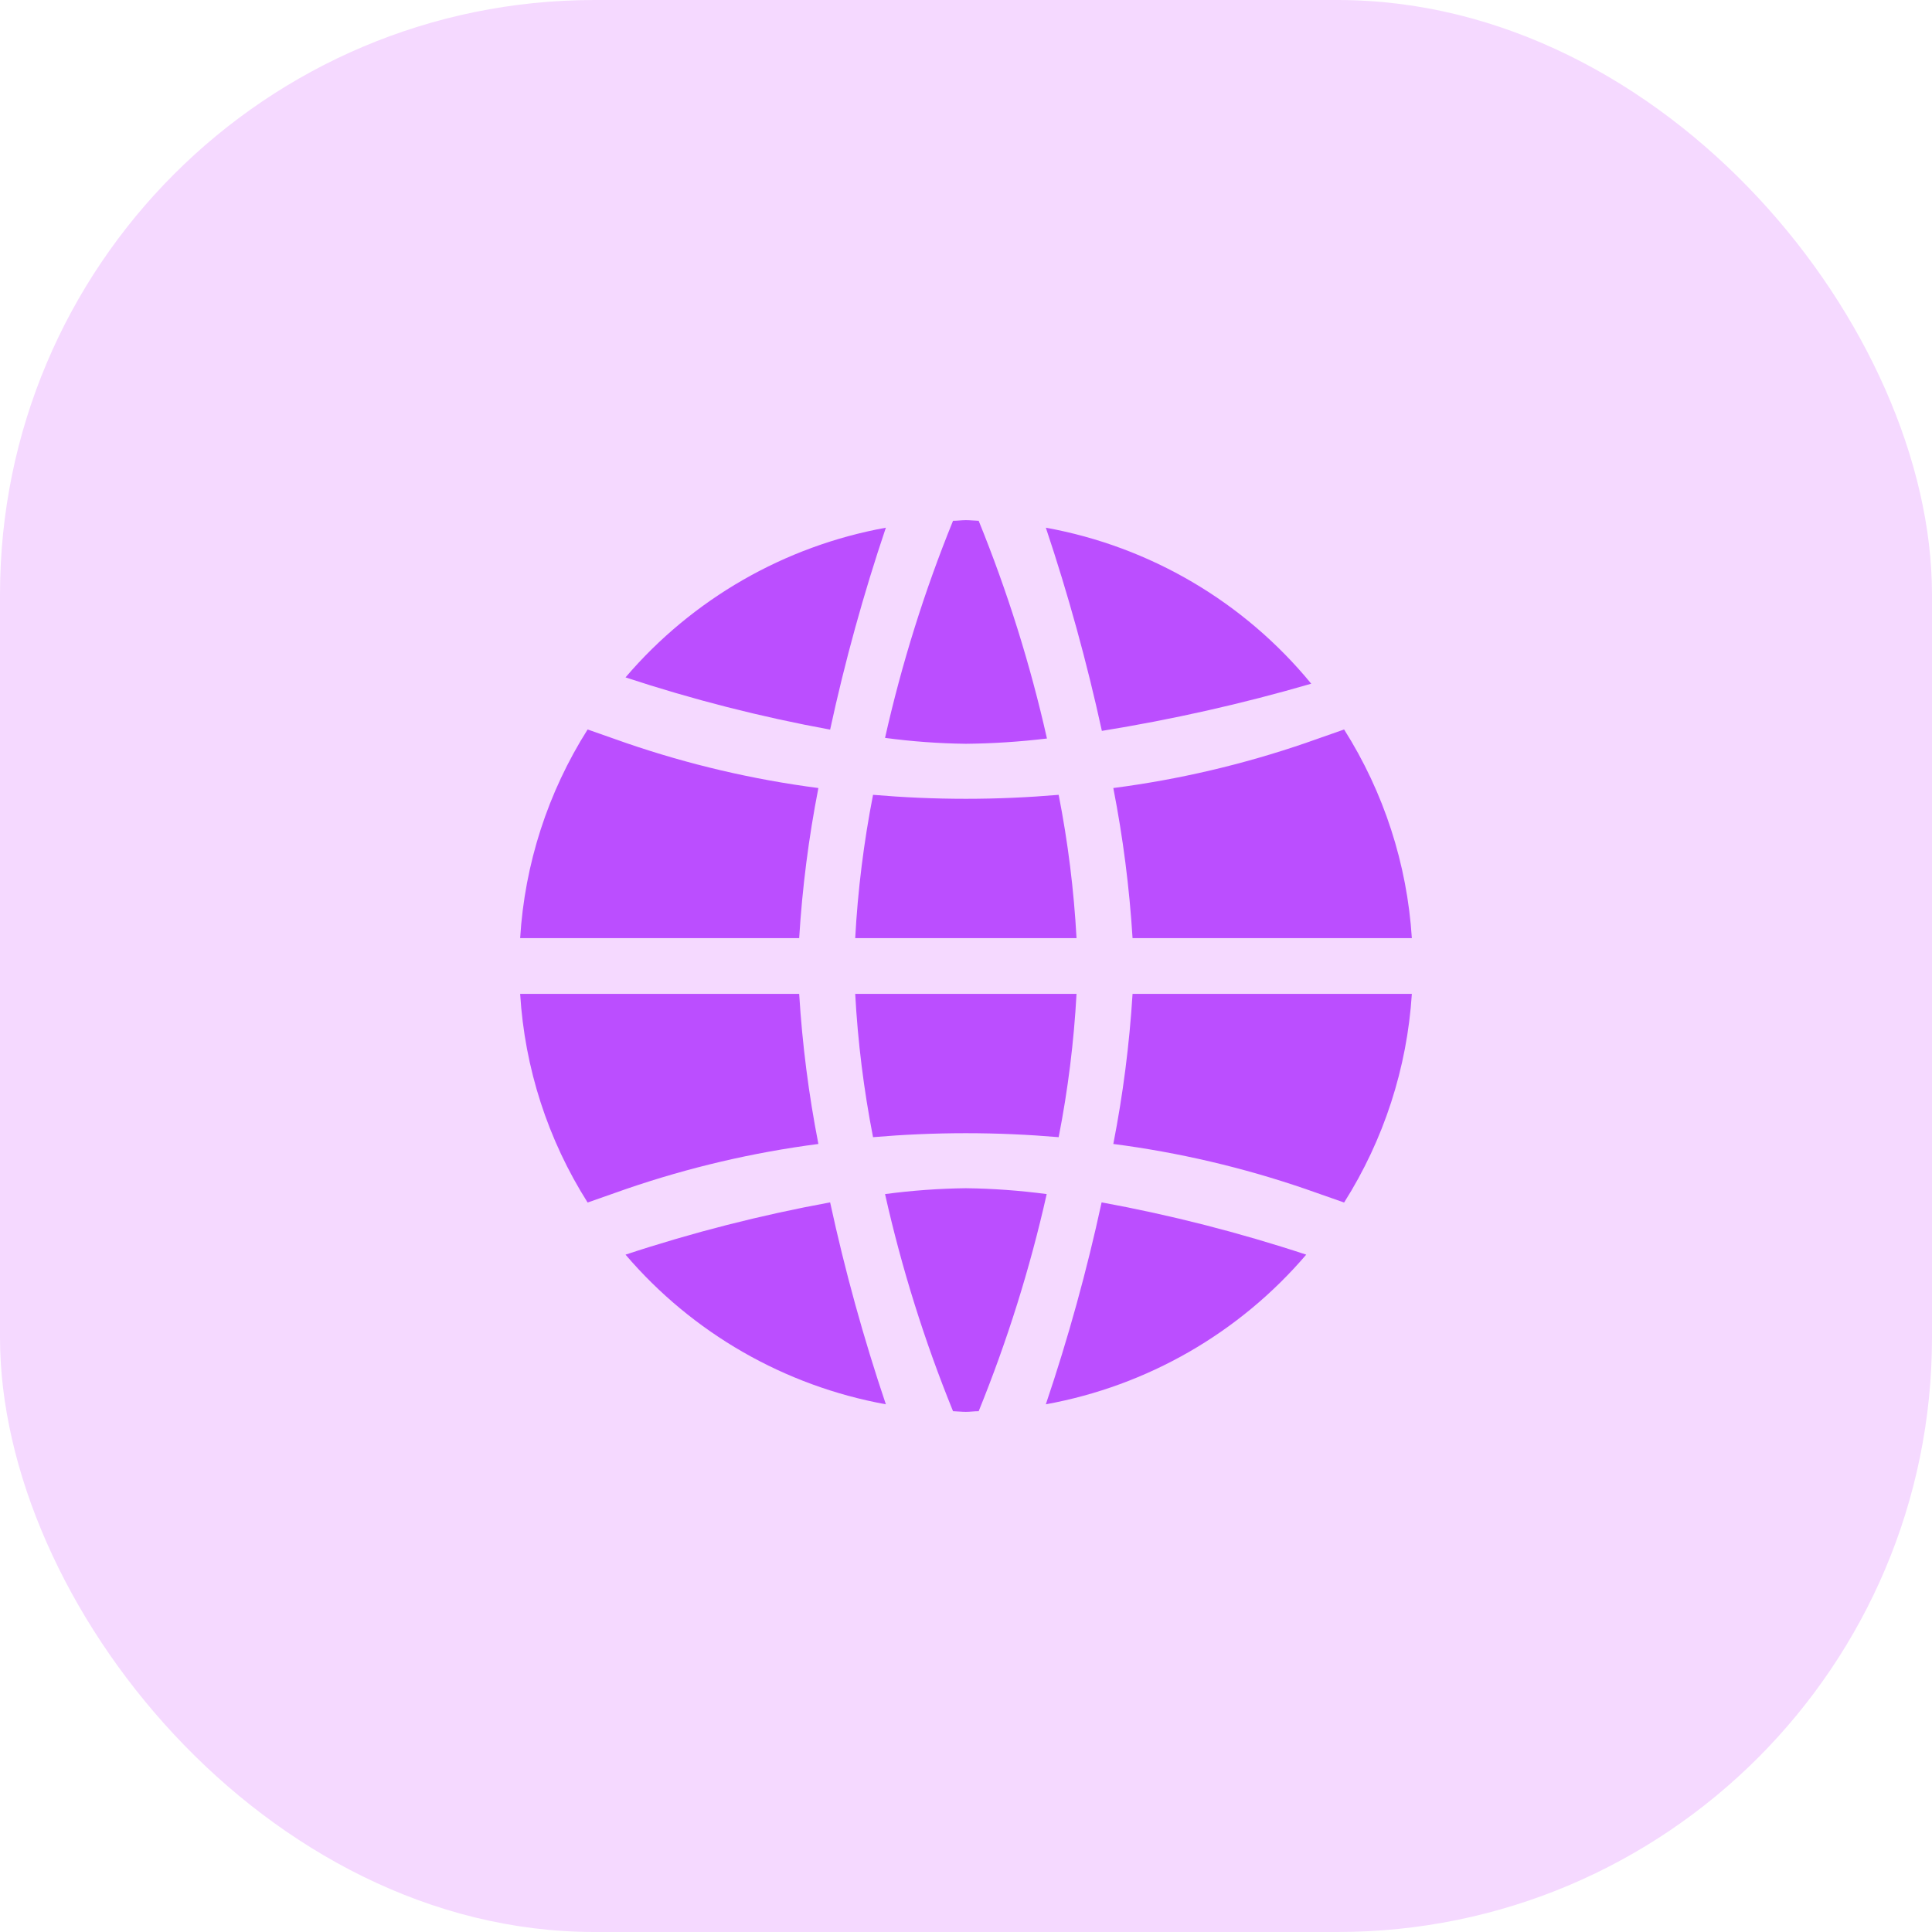 <svg width="52" height="52" viewBox="0 0 52 52" fill="none" xmlns="http://www.w3.org/2000/svg">
<rect width="52" height="52" rx="16" fill="#F5D9FF"/>
<path d="M30.483 25.25C30.399 23.894 30.226 22.544 29.965 21.21C31.724 20.982 33.456 20.576 35.134 20L36.177 19.634C37.246 21.324 37.873 23.255 38 25.25H30.483ZM28.149 14.203C30.953 14.711 33.485 16.199 35.292 18.402C33.441 18.941 31.56 19.364 29.657 19.672C29.253 17.823 28.75 15.997 28.149 14.203ZM25.996 20.019C25.268 20.01 24.542 19.957 23.821 19.86C24.269 17.866 24.881 15.911 25.651 14.017C25.771 14.017 25.884 14 25.996 14C26.109 14 26.221 14.014 26.341 14.017C27.114 15.917 27.729 17.877 28.179 19.877C27.455 19.964 26.726 20.012 25.996 20.019ZM16.836 18.232C18.638 16.122 21.113 14.698 23.843 14.203C23.242 15.985 22.741 17.799 22.343 19.638C20.477 19.296 18.637 18.826 16.836 18.232ZM22.027 21.21C21.766 22.544 21.593 23.894 21.51 25.25H14C14.121 23.255 14.746 21.323 15.816 19.634L16.858 20C18.536 20.576 20.268 20.982 22.027 21.21ZM21.51 26.75C21.593 28.106 21.766 29.456 22.027 30.79C20.268 31.018 18.536 31.424 16.858 32L15.816 32.366C14.745 30.677 14.121 28.745 14 26.75H21.51ZM23.843 37.797C21.113 37.301 18.638 35.878 16.836 33.769C18.637 33.174 20.477 32.704 22.343 32.362C22.741 34.201 23.242 36.015 23.843 37.797ZM25.996 31.981C26.724 31.99 27.451 32.043 28.172 32.139C27.724 34.134 27.111 36.089 26.341 37.983C26.221 37.983 26.109 38 25.996 38C25.884 38 25.771 37.986 25.651 37.983C24.881 36.089 24.269 34.134 23.821 32.139C24.542 32.043 25.268 31.99 25.996 31.981ZM35.157 33.769C33.355 35.878 30.88 37.301 28.149 37.797C28.751 36.015 29.252 34.201 29.65 32.362C31.515 32.704 33.355 33.174 35.157 33.769ZM25.996 21.5C26.844 21.5 27.677 21.462 28.494 21.393C28.744 22.666 28.904 23.955 28.975 25.25H23.018C23.088 23.955 23.249 22.666 23.498 21.393C24.316 21.462 25.148 21.5 25.996 21.5ZM25.996 30.5C25.148 30.5 24.316 30.538 23.498 30.607C23.249 29.334 23.088 28.045 23.018 26.75H28.975C28.904 28.045 28.744 29.334 28.494 30.607C27.677 30.538 26.844 30.5 25.996 30.5ZM29.965 30.79C30.226 29.456 30.399 28.106 30.483 26.75H38C37.873 28.745 37.246 30.677 36.177 32.366L35.134 32C33.456 31.424 31.724 31.018 29.965 30.79Z" fill="#BB4EFF"/>
</svg>

